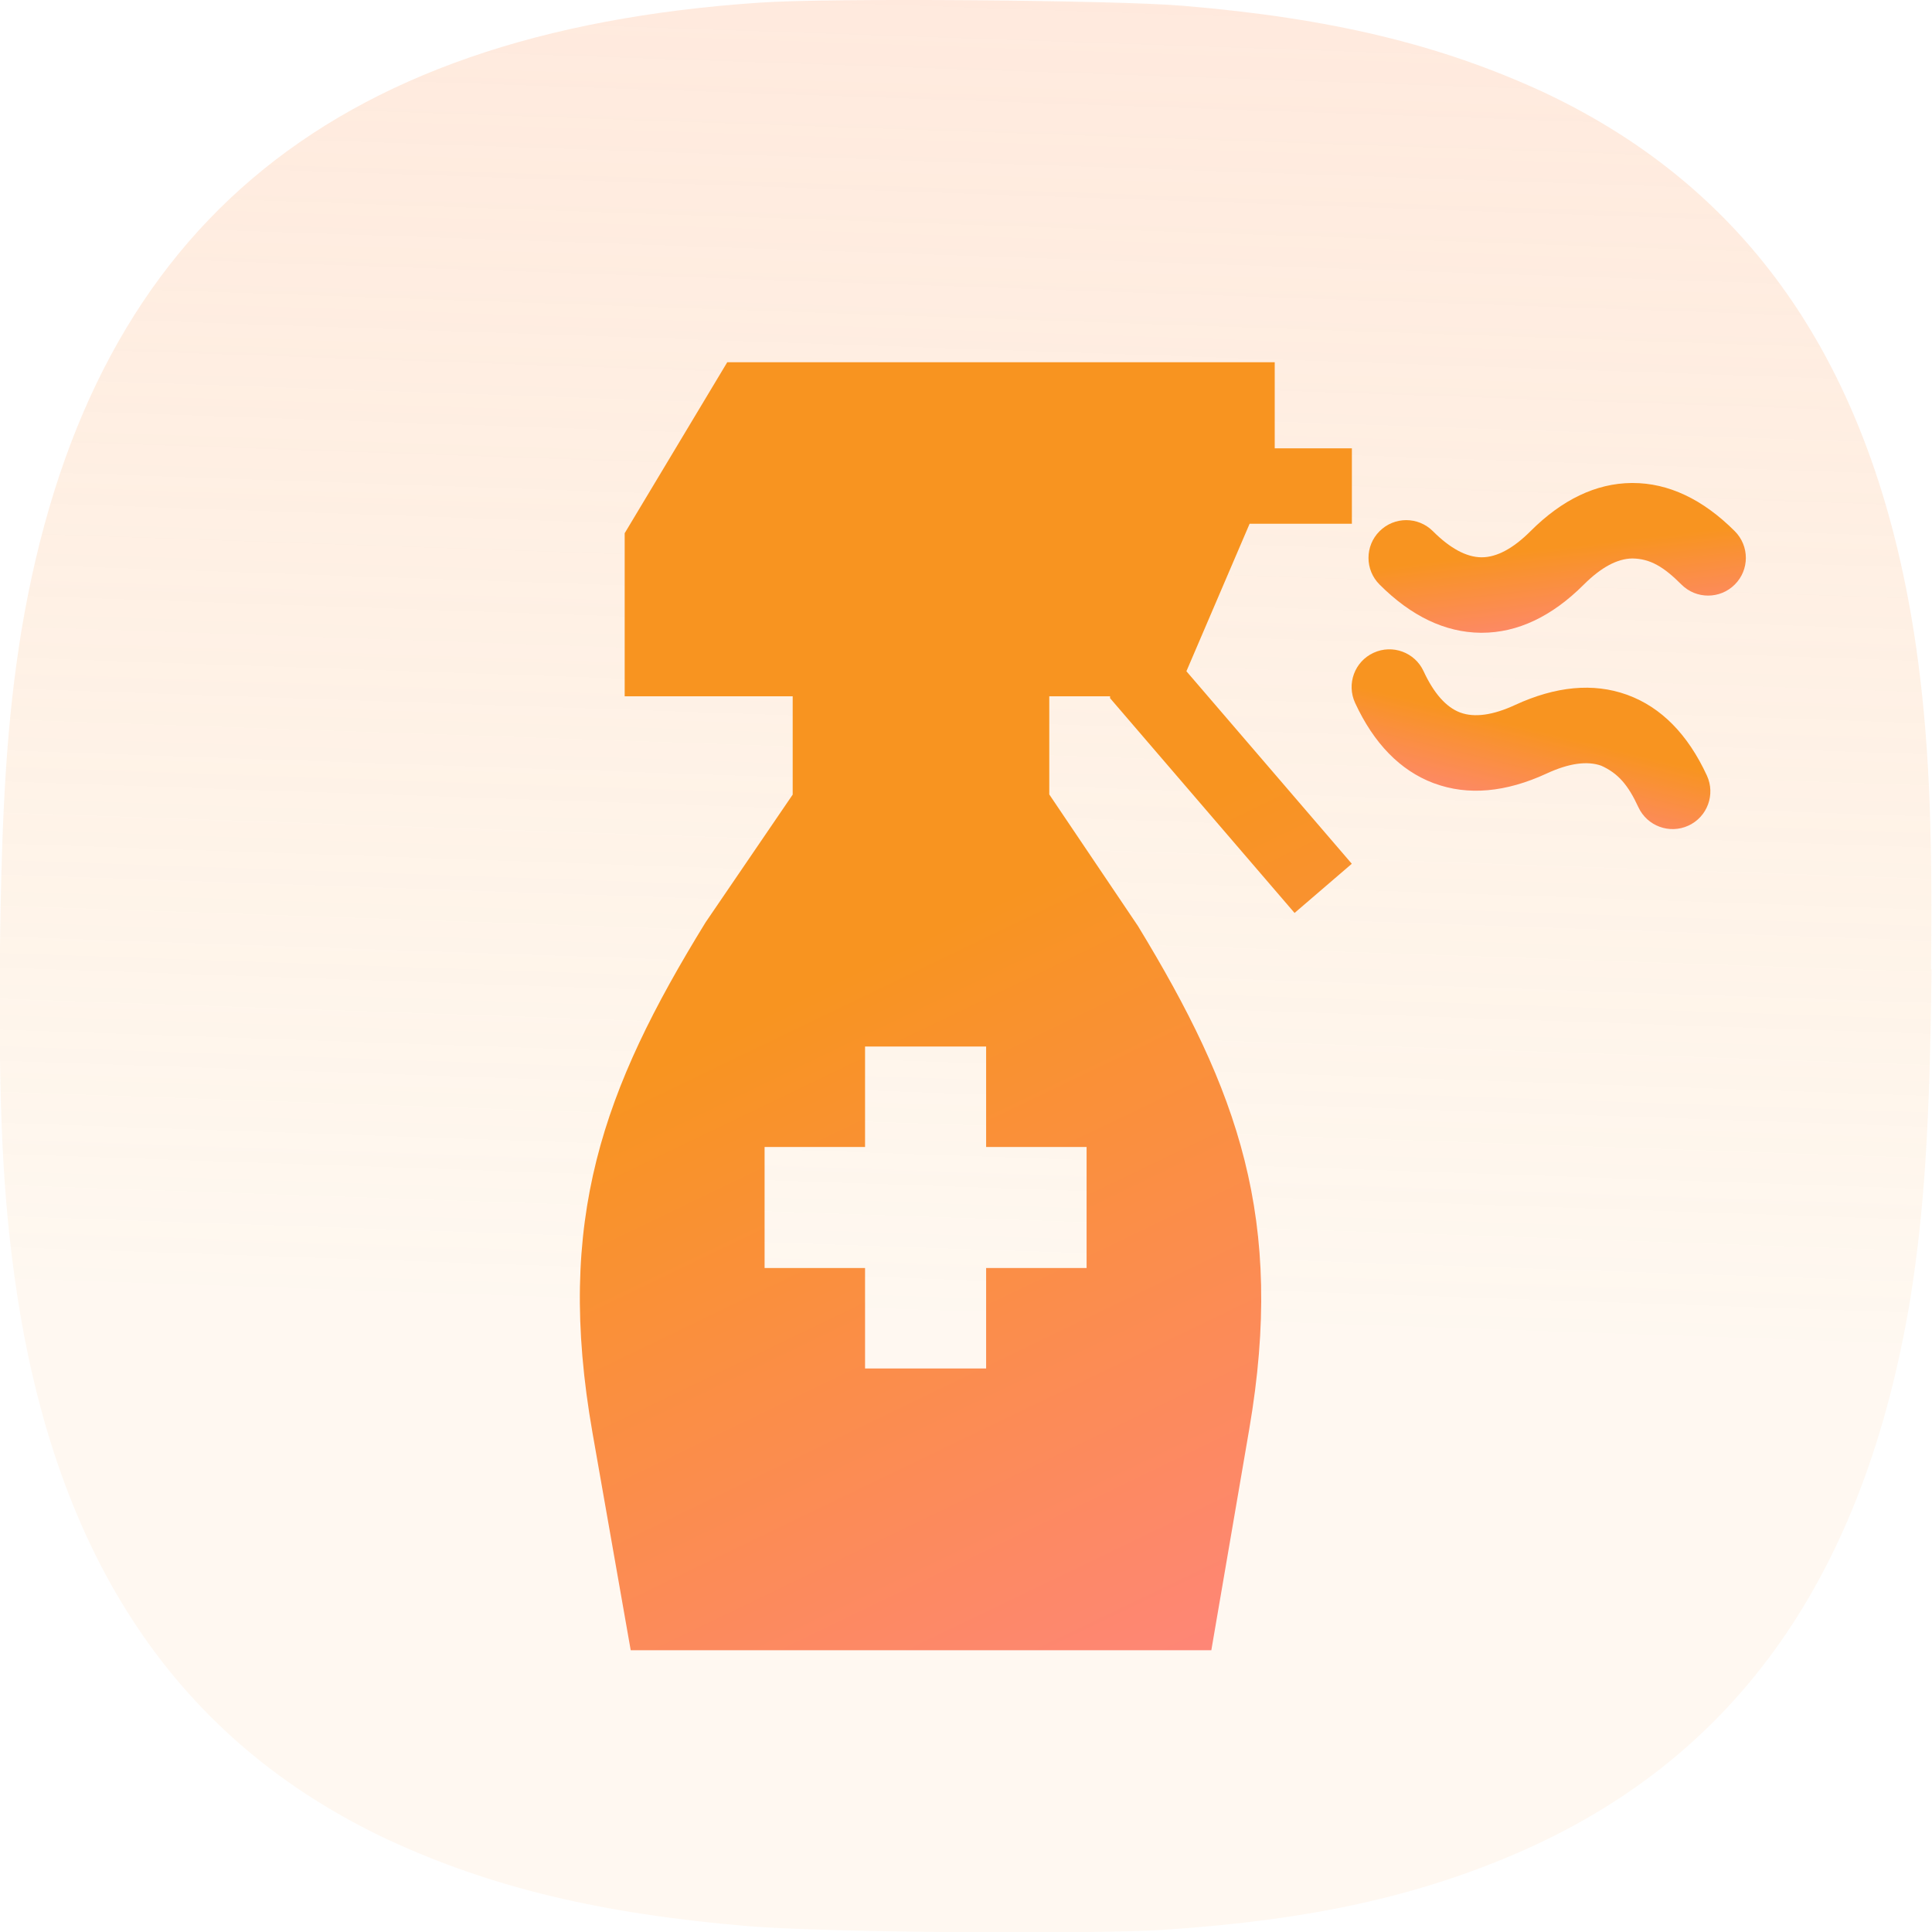 <svg width="48" height="48" viewBox="0 0 48 48" fill="none" xmlns="http://www.w3.org/2000/svg">
<g clip-path="url(#clip0_1276_241230)">
<path opacity="0.25" fill-rule="evenodd" clip-rule="evenodd" d="M47.987 24.078V24.199C47.944 27.994 47.803 30.141 47.456 32.299C46.319 39.115 43.188 43.585 37.891 45.953C35.323 47.093 32.615 47.701 28.921 47.945C27.036 48.066 20.483 48.011 18.598 47.856C14.914 47.546 12.217 46.894 9.671 45.721C4.417 43.264 1.373 38.739 0.388 31.912C0.074 29.732 -0.035 27.585 -0.002 23.801V23.679C0.041 19.961 0.182 17.837 0.529 15.69C2.175 5.809 8.046 0.797 18.868 0.066C20.537 -0.055 27.719 4.03781e-05 29.398 0.144C33.081 0.454 35.778 1.107 38.324 2.279C43.578 4.736 46.622 9.261 47.608 16.089C47.911 18.235 48.019 20.371 47.976 24.078H47.987Z" fill="url(#paint0_linear_1276_241230)"/>
<path fill-rule="evenodd" clip-rule="evenodd" d="M31.67 9V11.138H33.587V13.013H31.046L29.476 16.677L33.585 21.46L32.163 22.682L27.579 17.346L27.58 17.299H26.069V19.738L28.271 23.005C30.755 27.086 31.931 30.287 31.037 35.507L30.095 41H15.67L14.721 35.601C13.789 30.297 14.985 27.057 17.518 22.935L17.542 22.898L19.694 19.742V17.299H15.52V13.247L18.068 9H31.67ZM21.492 26L21.492 28.496H18.996L18.996 31.504L21.492 31.504V34L24.5 34L24.5 31.504H26.996L26.996 28.496L24.5 28.496V26L21.492 26Z" fill="url(#paint1_linear_1276_241230)"/>
<path d="M40.441 17.268C40.431 17.264 40.422 17.261 40.414 17.258C39.584 16.961 38.653 17.049 37.644 17.514C37.092 17.77 36.633 17.833 36.283 17.704C36.279 17.703 36.276 17.701 36.274 17.701C35.927 17.569 35.622 17.224 35.369 16.677C35.152 16.206 34.595 16.002 34.125 16.219C33.655 16.435 33.45 16.992 33.667 17.463C34.133 18.471 34.786 19.141 35.609 19.454L35.635 19.463C36.47 19.771 37.41 19.688 38.43 19.216C38.978 18.963 39.433 18.899 39.783 19.024C40.196 19.21 40.448 19.496 40.705 20.054C40.922 20.524 41.479 20.729 41.949 20.512C42.419 20.296 42.624 19.738 42.407 19.268C41.936 18.248 41.275 17.575 40.441 17.268Z" fill="url(#paint2_linear_1276_241230)"/>
<path d="M40.564 12C40.553 12 40.544 12 40.535 12C39.654 12.008 38.81 12.412 38.025 13.197C37.594 13.628 37.186 13.846 36.812 13.846C36.809 13.846 36.805 13.846 36.803 13.846C36.432 13.842 36.027 13.624 35.6 13.197C35.234 12.831 34.641 12.831 34.275 13.197C33.908 13.563 33.908 14.157 34.275 14.523C35.06 15.309 35.904 15.712 36.785 15.721H36.812C37.702 15.721 38.556 15.318 39.35 14.523C39.777 14.097 40.182 13.879 40.553 13.875C41.005 13.88 41.341 14.089 41.775 14.523C42.141 14.889 42.734 14.889 43.1 14.523C43.467 14.158 43.467 13.564 43.1 13.197C42.306 12.403 41.452 12 40.564 12Z" fill="url(#paint3_linear_1276_241230)"/>
</g>
<defs>
<linearGradient id="paint0_linear_1276_241230" x1="24.783" y1="0.022" x2="23.653" y2="32.917" gradientUnits="userSpaceOnUse">
<stop stop-color="#FFAA7A"/>
<stop offset="1" stop-color="#FAAC4F" stop-opacity="0.33"/>
</linearGradient>
<linearGradient id="paint1_linear_1276_241230" x1="21.552" y1="23.949" x2="31.073" y2="43.727" gradientUnits="userSpaceOnUse">
<stop stop-color="#F89420"/>
<stop offset="1" stop-color="#FF8484"/>
</linearGradient>
<linearGradient id="paint2_linear_1276_241230" x1="36.958" y1="17.838" x2="36.293" y2="20.572" gradientUnits="userSpaceOnUse">
<stop stop-color="#F89420"/>
<stop offset="1" stop-color="#FF8484"/>
</linearGradient>
<linearGradient id="paint3_linear_1276_241230" x1="37.493" y1="13.738" x2="37.813" y2="16.534" gradientUnits="userSpaceOnUse">
<stop stop-color="#F89420"/>
<stop offset="1" stop-color="#FF8484"/>
</linearGradient>
<clipPath id="clip0_1276_241230">
<rect width="48" height="48" fill="white"/>
</clipPath>
</defs>
</svg>

